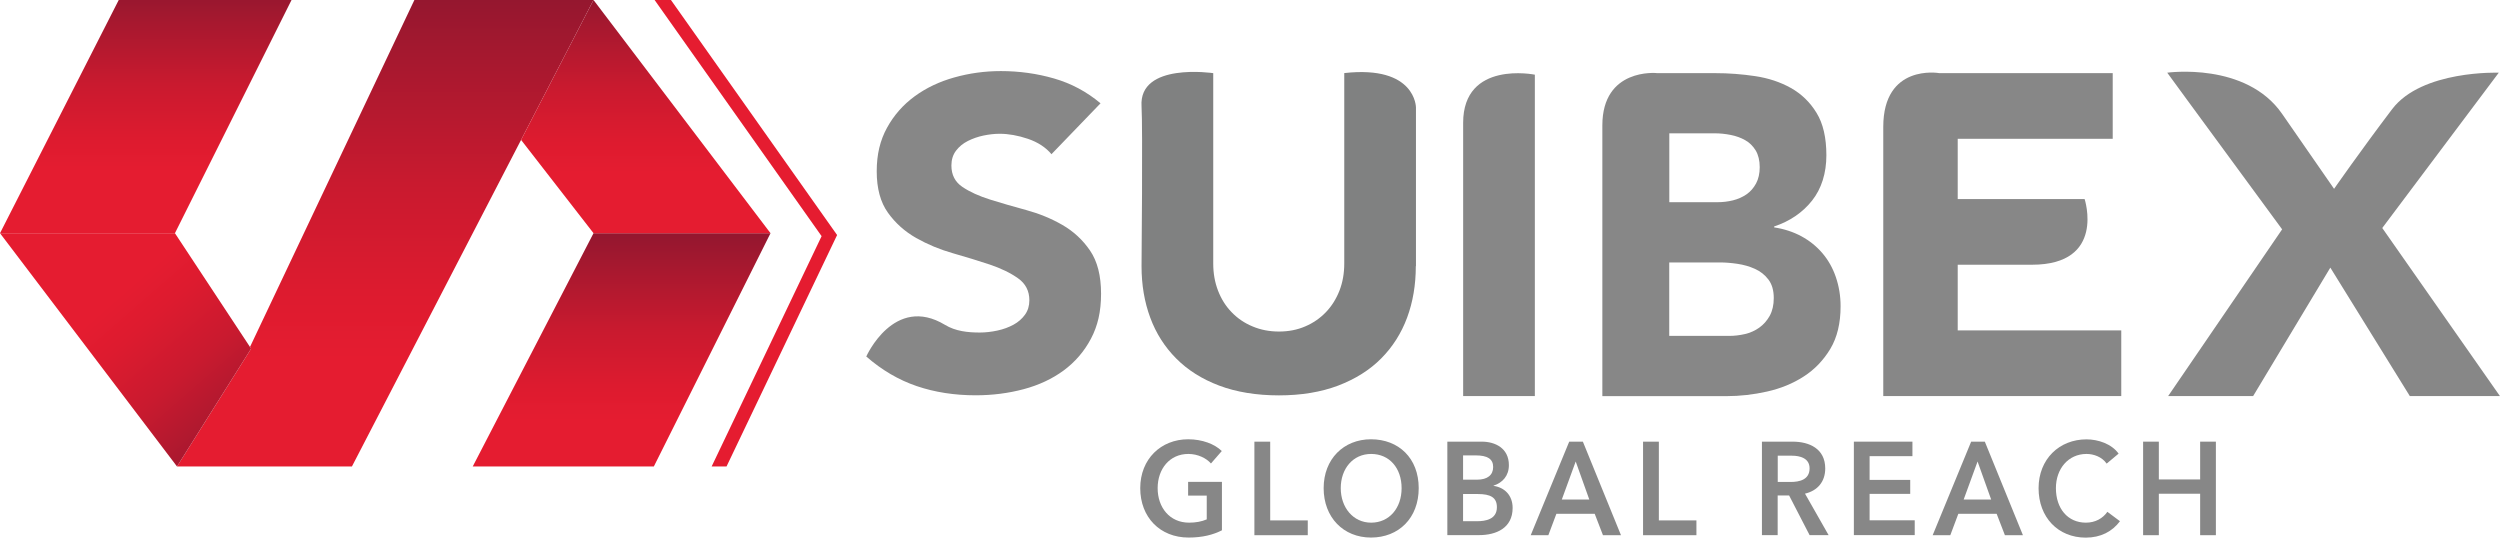 <?xml version="1.0" encoding="UTF-8"?>
<svg id="Layer_2" data-name="Layer 2" xmlns="http://www.w3.org/2000/svg" xmlns:xlink="http://www.w3.org/1999/xlink" viewBox="0 0 327.41 70.4">
  <defs>
    <style>
      .cls-1 {
        fill: url(#Degradado_sin_nombre_21-4);
      }

      .cls-1, .cls-2, .cls-3, .cls-4, .cls-5, .cls-6, .cls-7, .cls-8 {
        stroke-width: 0px;
      }

      .cls-2 {
        fill: url(#Degradado_sin_nombre_21);
      }

      .cls-3 {
        fill: url(#Degradado_sin_nombre_21-3);
      }

      .cls-4 {
        fill: url(#Degradado_sin_nombre_21-5);
      }

      .cls-5 {
        fill: #808181;
      }

      .cls-6 {
        fill: #e51c30;
      }

      .cls-7 {
        fill: url(#Degradado_sin_nombre_21-2);
      }

      .cls-8 {
        fill: #878787;
      }
    </style>
    <linearGradient id="Degradado_sin_nombre_21" data-name="Degradado sin nombre 21" x1="473.76" y1="-337.46" x2="505.72" y2="-337.46" gradientTransform="translate(356.55 504.3) rotate(-90)" gradientUnits="userSpaceOnUse">
      <stop offset=".25" stop-color="#e51c30"/>
      <stop offset=".39" stop-color="#dd1b2f"/>
      <stop offset=".61" stop-color="#c91a2f"/>
      <stop offset=".86" stop-color="#a7182f"/>
      <stop offset="1" stop-color="#93172f"/>
    </linearGradient>
    <linearGradient id="Degradado_sin_nombre_21-2" data-name="Degradado sin nombre 21" x1="441.03" y1="-306.1" x2="505.19" y2="-306.1" xlink:href="#Degradado_sin_nombre_21"/>
    <linearGradient id="Degradado_sin_nombre_21-3" data-name="Degradado sin nombre 21" x1="10.24" y1="31.12" x2="34.43" y2="58.88" gradientTransform="matrix(1,0,0,1,0,0)" xlink:href="#Degradado_sin_nombre_21"/>
    <linearGradient id="Degradado_sin_nombre_21-4" data-name="Degradado sin nombre 21" x1="441" y1="-275.14" x2="473.76" y2="-275.14" xlink:href="#Degradado_sin_nombre_21"/>
    <linearGradient id="Degradado_sin_nombre_21-5" data-name="Degradado sin nombre 21" y1="-271.98" x2="505.18" y2="-271.98" xlink:href="#Degradado_sin_nombre_21"/>
  </defs>
  <g id="color">
    <g>
      <g>
        <path class="cls-8" d="M160.03,69.45c-1.16.59-2.55.95-4.37.95-3.73,0-6.33-2.65-6.33-6.47s2.72-6.4,6.28-6.4c1.83,0,3.47.62,4.4,1.54l-1.42,1.63c-.59-.69-1.72-1.25-2.96-1.25-2.44,0-4.02,1.95-4.02,4.48s1.57,4.52,4.12,4.52c.87,0,1.64-.14,2.31-.43v-3.11h-2.44v-1.8h4.43v6.35Z"/>
        <path class="cls-8" d="M164.29,57.84h2.06v10.31h4.92v1.94h-6.99v-12.25Z"/>
        <path class="cls-8" d="M179.55,57.53c3.62,0,6.25,2.47,6.25,6.4s-2.63,6.47-6.25,6.47-6.2-2.65-6.2-6.47,2.63-6.4,6.2-6.4ZM179.57,68.45c2.37,0,3.99-1.9,3.99-4.52s-1.59-4.48-3.99-4.48-3.98,1.95-3.98,4.48,1.62,4.52,3.98,4.52Z"/>
        <path class="cls-8" d="M189.55,57.84h4.51c1.75,0,3.55.85,3.55,3.08,0,1.38-.82,2.3-2.01,2.68v.03c1.46.21,2.5,1.25,2.5,2.89,0,2.66-2.19,3.56-4.38,3.56h-4.17v-12.25ZM191.61,62.82h1.83c1.37,0,2.11-.61,2.11-1.66s-.74-1.52-2.29-1.52h-1.65v3.18ZM191.61,68.26h1.85c1.06,0,2.58-.23,2.58-1.83,0-1.28-.83-1.73-2.5-1.73h-1.93v3.56Z"/>
        <path class="cls-8" d="M205.52,57.84h1.78l4.99,12.25h-2.36l-1.08-2.8h-5.02l-1.05,2.8h-2.31l5.04-12.25ZM208.14,65.42l-1.78-4.98-1.82,4.98h3.6Z"/>
        <path class="cls-8" d="M215.19,57.84h2.06v10.31h4.92v1.94h-6.99v-12.25Z"/>
        <path class="cls-8" d="M230.75,57.84h4.02c2.18,0,4.27.92,4.27,3.51,0,1.76-1.03,2.92-2.65,3.3l3.09,5.43h-2.49l-2.68-5.19h-1.5v5.19h-2.06v-12.25ZM234.5,63.12c1.16,0,2.49-.29,2.49-1.78,0-1.33-1.24-1.66-2.31-1.66h-1.86v3.44h1.68Z"/>
        <path class="cls-8" d="M242.79,57.84h7.67v1.9h-5.61v3.11h5.32v1.83h-5.32v3.46h5.91v1.94h-7.97v-12.25Z"/>
        <path class="cls-8" d="M258.16,57.84h1.78l4.99,12.25h-2.36l-1.08-2.8h-5.02l-1.05,2.8h-2.31l5.04-12.25ZM260.77,65.42l-1.78-4.98-1.82,4.98h3.6Z"/>
        <path class="cls-8" d="M275.89,60.71c-.61-.88-1.7-1.26-2.63-1.26-2.39,0-4.01,1.95-4.01,4.48,0,2.66,1.54,4.52,3.93,4.52,1.24,0,2.22-.57,2.81-1.42l1.65,1.23c-1.01,1.35-2.52,2.15-4.48,2.15-3.62,0-6.18-2.65-6.18-6.47s2.72-6.4,6.28-6.4c1.51,0,3.29.59,4.2,1.87l-1.57,1.31Z"/>
        <path class="cls-8" d="M280.67,57.84h2.06v4.95h5.41v-4.95h2.06v12.25h-2.06v-5.43h-5.41v5.43h-2.06v-12.25Z"/>
        <path class="cls-5" d="M185.42,34.86c0,2.44-.38,4.69-1.14,6.74-.76,2.05-1.9,3.84-3.4,5.35-1.5,1.51-3.38,2.69-5.63,3.55-2.25.85-4.84,1.28-7.76,1.28s-5.58-.43-7.82-1.28c-2.25-.85-4.12-2.03-5.63-3.55-1.5-1.51-2.64-3.29-3.4-5.35-.76-2.05-1.14-4.3-1.14-6.74,0,0,.17-18.31,0-20.93-.38-5.81,9.39-4.35,9.39-4.35h0v24.94c0,1.28.21,2.46.63,3.55.42,1.09,1.01,2.03,1.78,2.82.76.79,1.67,1.42,2.74,1.86,1.06.45,2.22.67,3.46.67s2.39-.22,3.43-.67c1.04-.44,1.95-1.07,2.71-1.86.76-.79,1.35-1.73,1.78-2.82.42-1.08.63-2.27.63-3.55V9.57h0c9.39-1.05,9.39,4.51,9.39,4.51v20.77Z"/>
        <path class="cls-8" d="M201.01,9.78v42.09h-9.39V16.09c0-8.22,9.39-6.31,9.39-6.31Z"/>
        <path class="cls-8" d="M137.72,20.21c-.76-.91-1.8-1.59-3.1-2.03-1.3-.44-2.54-.66-3.7-.66-.68,0-1.38.08-2.11.23-.72.15-1.41.39-2.05.71-.64.32-1.16.75-1.56,1.28-.4.53-.6,1.18-.6,1.94,0,1.22.48,2.15,1.44,2.8.96.65,2.18,1.2,3.64,1.66,1.46.46,3.04.91,4.72,1.37s3.26,1.1,4.72,1.94c1.46.84,2.68,1.96,3.64,3.37s1.44,3.29,1.44,5.65-.44,4.21-1.32,5.88c-.88,1.67-2.08,3.06-3.58,4.17-1.5,1.1-3.25,1.92-5.24,2.45-1.99.53-4.08.8-6.29.8-2.77,0-5.34-.4-7.7-1.2s-4.57-2.09-6.62-3.88c0,0,3.64-8.18,10.32-4.14,1.37.83,2.98,1,4.54,1,.76,0,1.53-.09,2.32-.26s1.48-.43,2.11-.77c.62-.34,1.12-.78,1.5-1.31.38-.53.57-1.16.57-1.88,0-1.22-.49-2.18-1.48-2.88-.98-.7-2.22-1.3-3.7-1.8-1.49-.49-3.09-.99-4.82-1.48-1.73-.49-3.33-1.16-4.82-2-1.48-.84-2.72-1.94-3.7-3.31-.98-1.37-1.47-3.18-1.47-5.42s.45-4.07,1.35-5.71c.9-1.64,2.11-3.01,3.61-4.11,1.5-1.1,3.24-1.93,5.21-2.48,1.96-.55,3.99-.83,6.08-.83,2.41,0,4.73.32,6.98.97,2.25.65,4.27,1.73,6.08,3.25l-6.44,6.68Z"/>
        <path class="cls-8" d="M216.97,9.58h7.7c1.72,0,3.45.13,5.19.39,1.74.26,3.3.78,4.68,1.55,1.38.78,2.51,1.86,3.36,3.26.86,1.39,1.29,3.25,1.29,5.56s-.63,4.37-1.88,5.94c-1.25,1.57-2.91,2.7-4.96,3.38v.12c1.31.2,2.5.59,3.56,1.16,1.07.58,1.98,1.31,2.75,2.21.77.9,1.36,1.94,1.77,3.14.41,1.2.62,2.47.62,3.82,0,2.23-.45,4.09-1.35,5.59-.9,1.49-2.06,2.7-3.48,3.61-1.42.92-3.02,1.57-4.8,1.97-1.78.4-3.54.6-5.3.6h-16.27V16.43c0-7.56,7.11-6.86,7.11-6.86ZM218.62,26.48h6.34c.67,0,1.34-.08,1.99-.24.65-.16,1.24-.42,1.77-.78.52-.36.94-.84,1.26-1.43.32-.6.48-1.31.48-2.15s-.18-1.6-.53-2.18c-.36-.58-.81-1.03-1.37-1.34-.56-.32-1.2-.55-1.91-.69-.71-.14-1.4-.21-2.08-.21h-5.95v9.02ZM218.62,43.99h7.85c.67,0,1.36-.08,2.05-.24.69-.16,1.32-.44,1.88-.84.56-.4,1.02-.92,1.37-1.55.35-.64.53-1.41.53-2.33,0-.99-.23-1.8-.7-2.42-.47-.62-1.06-1.08-1.77-1.4-.71-.32-1.48-.54-2.3-.66-.82-.12-1.59-.18-2.3-.18h-6.62v9.62Z"/>
        <path class="cls-8" d="M253.93,9.58h22.76v8.6h-20.3v7.89h16.62s2.81,8.6-6.9,8.6h-9.72v8.6h21.42v8.6h-31.17V16.62c0-8.29,7.28-7.05,7.28-7.05Z"/>
        <path class="cls-8" d="M298.88,30.04l-12.47-16.99-2.58-3.53s10.32-1.45,15.05,5.4c5.1,7.38,6.8,9.81,6.8,9.81,0,0,3.51-5.04,7.6-10.43,3.9-5.15,13.97-4.78,13.97-4.78l-15.26,20.34,15.41,22.01h-11.8l-10.41-16.82-10.11,16.82h-11.13l14.93-21.84Z"/>
      </g>
      <g>
        <polygon class="cls-2" points="38.18 0 15.55 0 0 30.54 22.91 30.54 38.18 0"/>
        <polygon class="cls-7" points="32.74 45.44 32.89 45.66 23.18 61.09 46.09 61.09 77.73 0 54.27 0 32.74 45.44"/>
        <polygon class="cls-3" points="32.74 45.44 22.91 30.54 0 30.54 23.18 61.09 23.6 61.09 23.18 61.09 32.89 45.66 32.74 45.44"/>
        <polygon class="cls-1" points="77.73 30.54 61.91 61.09 85.63 61.09 100.91 30.54 77.73 30.54"/>
        <polygon class="cls-6" points="87.87 0 85.73 0 107.6 30.93 93.2 61.09 95.15 61.09 109.63 30.78 87.87 0"/>
        <polyline class="cls-4" points="77.73 30.54 68.24 18.32 77.73 0 100.91 30.54 77.73 30.54"/>
      </g>
    </g>
  </g>
</svg>